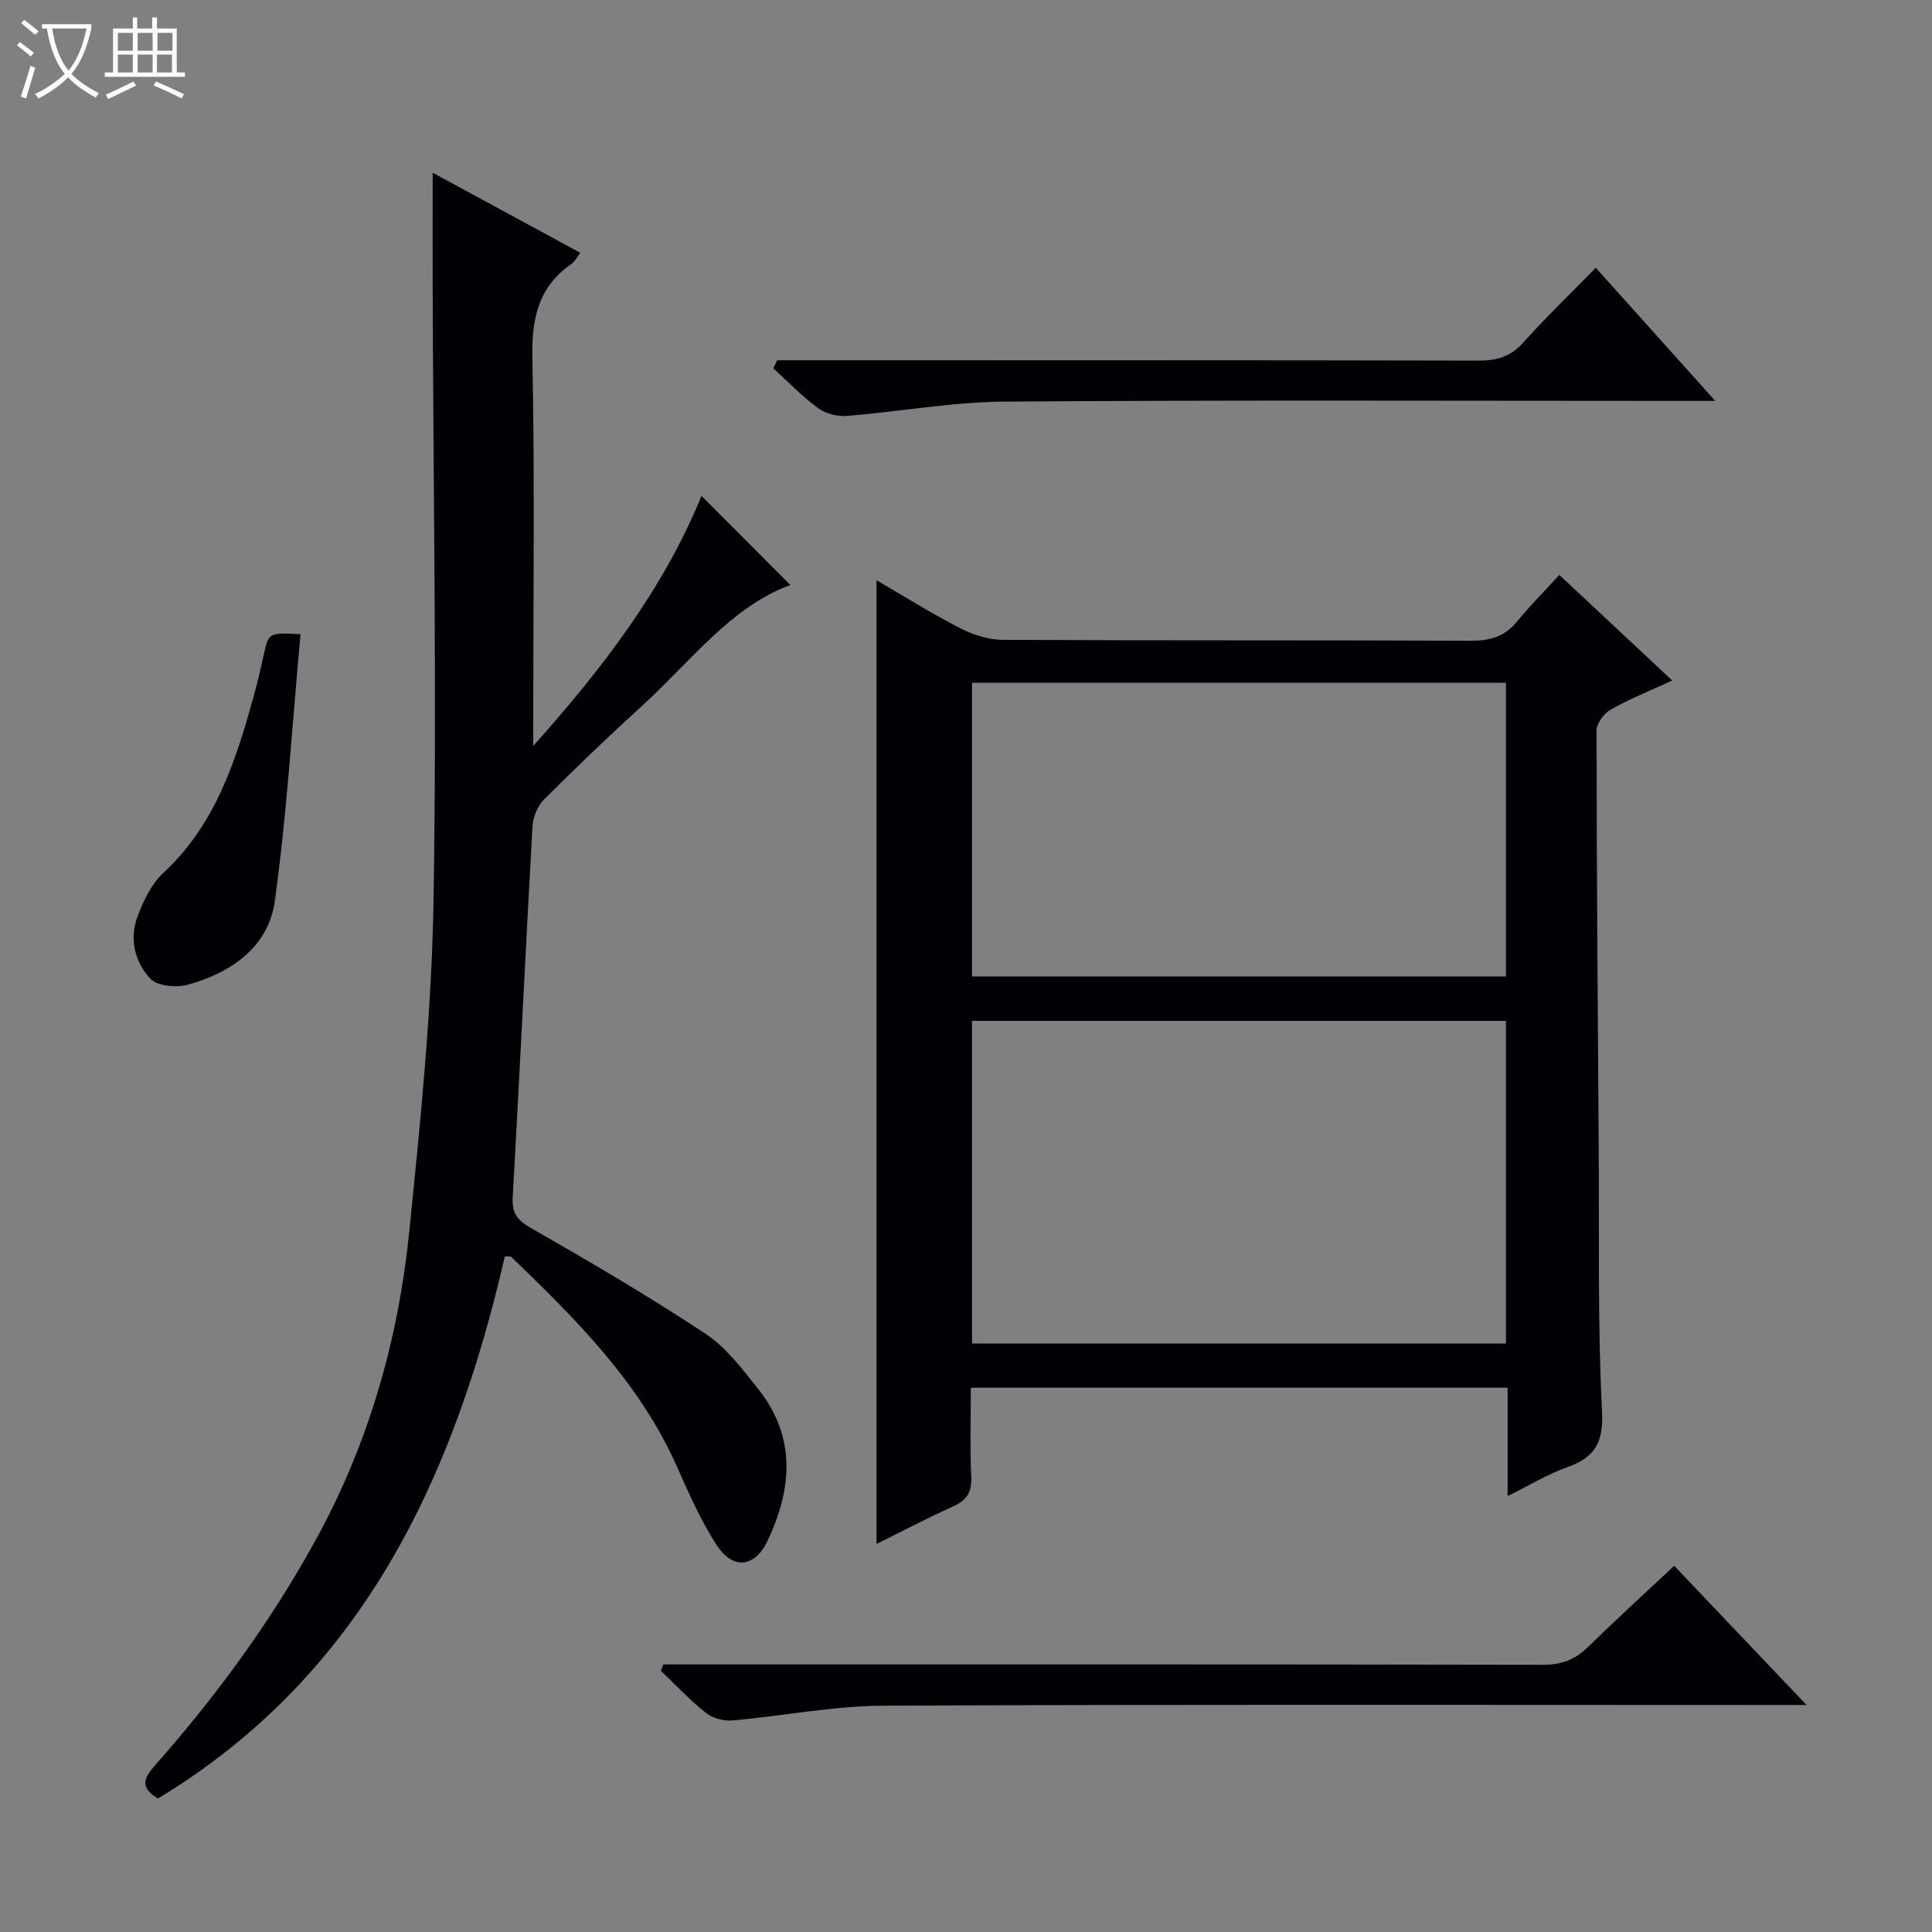 <svg enable-background="new 0 0 400 400" viewBox="0 0 400 400" xmlns="http://www.w3.org/2000/svg"><rect x="0" y="0" width="400" height="400" fill="#808080" stroke="none"/><path d="m6.4 11.7c-1-.8-1.9-1.6-2.9-2.3l.6-.7c.9.7 1.9 1.4 2.9 2.2zm-2.1 8.3c.7-2.1 1.4-4.2 2-6.4.2.1.6.3 1 .4-.7 2.3-1.3 4.4-1.9 6.4zm3-12.8c-1.1-.9-2.1-1.7-2.9-2.4l.6-.7c1 .8 2 1.5 3 2.4zm1.4-1.3v-.9h10.2v.9c-.9 4.2-2.3 7.3-4.1 9.4 1.3 1.4 3.2 2.7 5.7 4-.2.2-.4.5-.7.9-2.5-1.4-4.4-2.7-5.7-4.2-1.4 1.5-3.5 3-6.1 4.4 0 0 0 0-.1-.1-.3-.4-.5-.7-.7-.8 2.7-1.3 4.7-2.8 6.2-4.2-1.8-2.2-3-5.3-3.7-9.4zm9.2 0h-7.1c.6 3.8 1.7 6.7 3.4 8.7 1.7-2.1 2.9-4.8 3.7-8.7z" fill="#fcfbfa"/><path d="m31.6 3.6h.9v2.3h4.1v9.1h1.7v.9h-16.6v-.9h1.7v-9.1h4.1v-2.3h.9v2.3h3.1v-2.3zm-4 13.3.6.8c-1.9.9-3.8 1.9-5.8 2.8-.2-.3-.3-.6-.5-.9 2-.9 3.9-1.8 5.7-2.7zm-3.2-10.1v3.7h3.1v-3.7zm0 4.5v3.7h3.1v-3.7zm4.1-4.5v3.7h3.1v-3.7zm0 4.5v3.7h3.1v-3.7zm9.1 9.1c-2.1-1.1-4.1-2-5.8-2.7l.5-.8c2.2.9 4.1 1.8 5.8 2.6zm-1.9-13.6h-3.1v3.7h3.1zm-3.2 4.5v3.7h3.1v-3.7z" fill="#fcfbfa"/><g fill="#010105"><path d="m346.22 140.89c-4.74 2.19-8.9 3.84-12.76 6.03-1.39.79-2.91 2.86-2.91 4.35.02 29.13.25 58.27.45 87.4.12 17.82-.23 35.67.68 53.45.34 6.53-1.43 9.59-7.2 11.64-4.02 1.43-7.74 3.72-12.34 5.98 0-7.79 0-14.95 0-22.43-37.18 0-73.75 0-111.14 0 0 6.07-.19 12.33.08 18.56.14 3.17-.99 4.79-3.79 6.04-5.28 2.37-10.4 5.08-15.82 7.76 0-66.66 0-132.82 0-199.54 5.7 3.31 11.37 6.87 17.3 9.92 2.67 1.37 5.86 2.41 8.82 2.42 32.31.17 64.63.04 96.95.19 3.99.02 7.02-.87 9.57-4 2.62-3.21 5.56-6.16 8.73-9.63 7.99 7.48 15.34 14.35 23.38 21.86zm-34.43 70.47c-37.13 0-73.83 0-110.54 0v66.81h110.54c0-22.39 0-44.37 0-66.81zm0-70c-37.13 0-73.84 0-110.54 0v60.81h110.54c0-20.39 0-40.37 0-60.81z"/><path d="m89.58 35.76c10.19 5.53 20.22 10.97 30.56 16.58-.69.89-1.11 1.81-1.83 2.31-6.88 4.77-8.25 11.31-8.09 19.42.51 24.98.18 49.98.18 74.97v5.39c14.33-15.99 27.08-32.7 34.84-51.77 6.08 6.1 12.35 12.39 18.4 18.46-12.27 4.46-20.65 15.85-30.77 25.07-6.89 6.28-13.63 12.73-20.22 19.32-1.33 1.33-2.29 3.62-2.4 5.52-1.44 25.56-2.64 51.13-4.09 76.69-.19 3.28.72 4.79 3.67 6.47 12.24 7 24.43 14.15 36.19 21.92 4.31 2.85 7.68 7.34 10.97 11.48 7.88 9.92 7.03 20.65 1.92 31.42-2.66 5.6-7.22 6.07-10.62.76-3.2-5-5.66-10.52-8.07-15.97-7.72-17.5-20.92-30.62-34.37-43.57-.17-.17-.62-.06-1.33-.1-10.57 45.9-29.48 86.63-71.81 112.23-3.93-2.32-2.83-4.35-.6-6.88 12.7-14.38 23.98-29.76 33.25-46.64 10.98-19.98 17.1-41.44 19.38-63.91 2.31-22.8 4.65-45.69 5.02-68.58.69-42.27-.05-84.55-.18-126.83-.02-7.63 0-15.27 0-23.76z"/><path d="m346.62 324.18c8.94 9.4 17.73 18.64 27.41 28.82-2.91 0-4.65 0-6.4 0-61.62 0-123.23-.15-184.85.15-10.38.05-20.74 2.15-31.14 3.05-1.79.16-4.08-.45-5.47-1.55-3.33-2.64-6.26-5.79-9.35-8.73.17-.44.35-.88.52-1.32h5.69c58.79 0 117.57-.04 176.36.08 3.79.01 6.63-1 9.29-3.6 5.82-5.68 11.82-11.16 17.94-16.9z"/><path d="m160.91 74.59h5.84c46.48 0 92.96-.04 139.43.07 3.76.01 6.6-.84 9.19-3.73 4.66-5.2 9.71-10.05 15.02-15.49 8.13 9.07 15.96 17.79 24.73 27.56-2.8 0-4.5 0-6.19 0-46.98 0-93.96-.2-140.93.15-10.89.08-21.76 2.09-32.66 2.96-1.96.16-4.39-.45-5.95-1.6-3.32-2.44-6.21-5.46-9.28-8.24.27-.57.53-1.12.8-1.68z"/><path d="m62.22 131.3c-1.72 18.73-2.81 37.09-5.32 55.24-1.32 9.51-8.99 14.83-17.97 17.32-2.38.66-6.32.33-7.78-1.21-3.24-3.43-4.43-8.28-2.66-12.95 1.21-3.2 2.83-6.65 5.27-8.91 11.08-10.24 15.24-23.82 19.04-37.65.7-2.55 1.25-5.15 1.84-7.73 1-4.43.99-4.44 7.58-4.11z"/></g></svg>